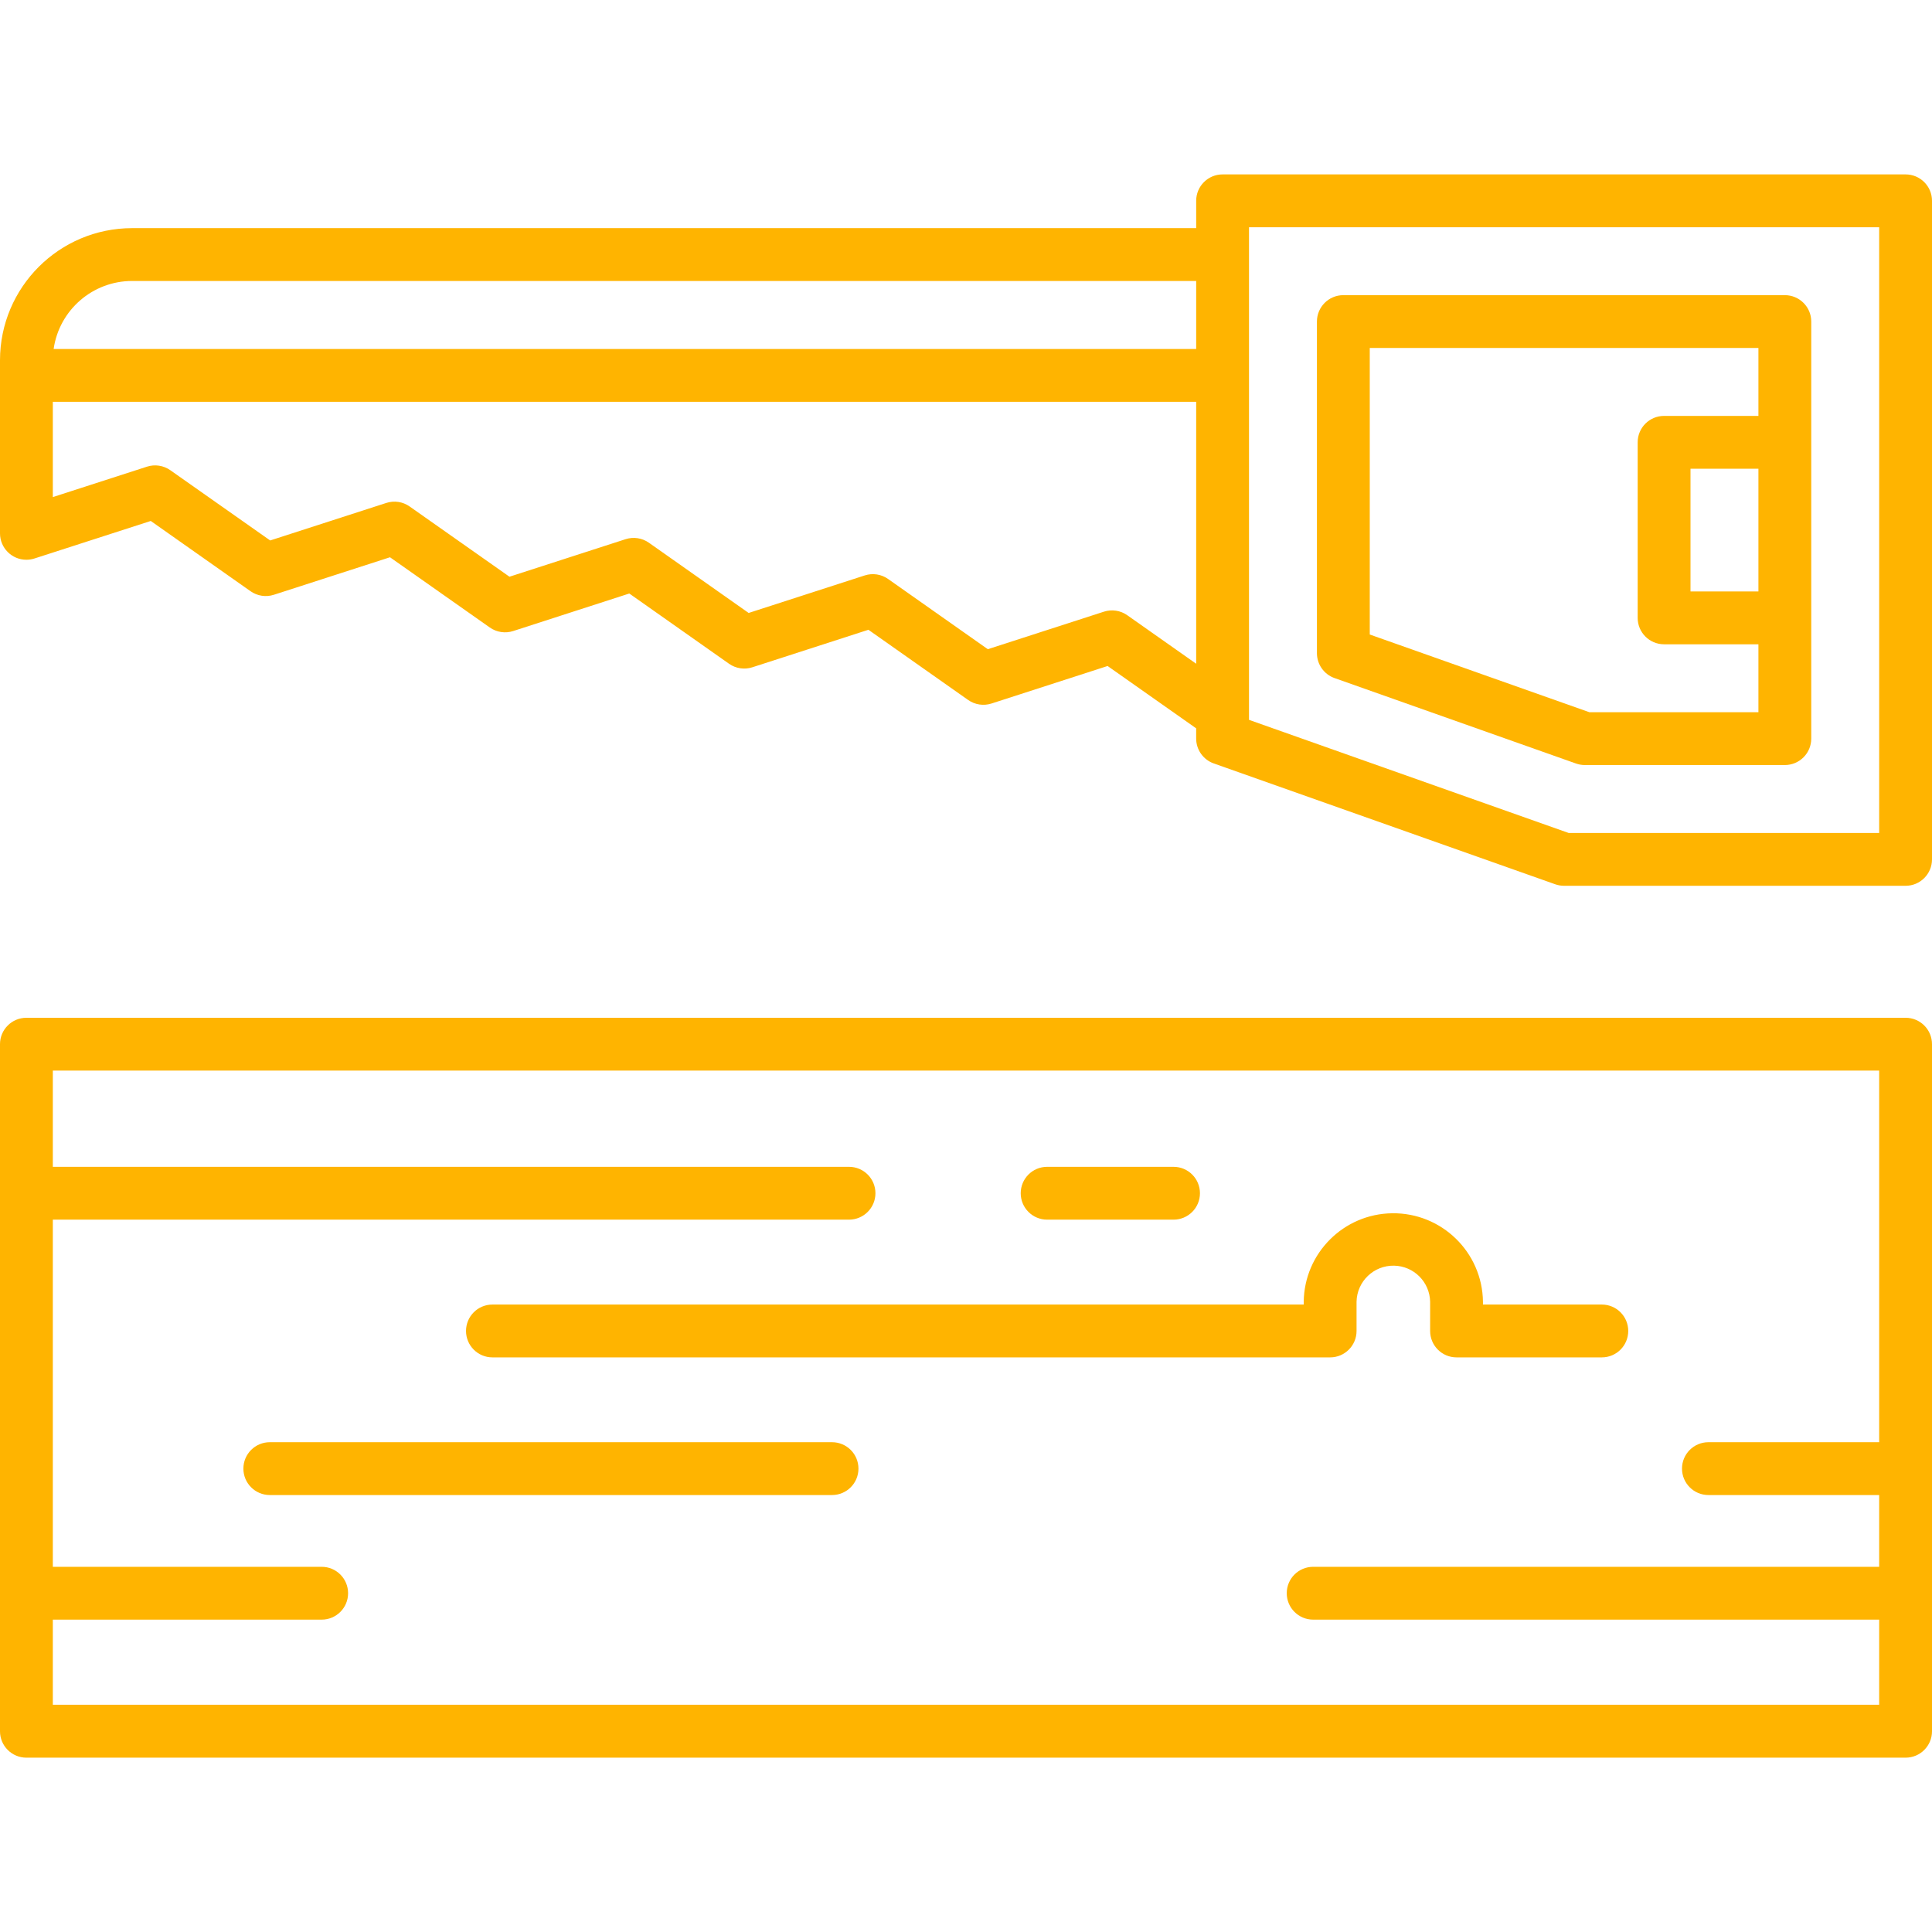 <?xml version="1.0" encoding="UTF-8"?>
<svg xmlns="http://www.w3.org/2000/svg" version="1.1" viewBox="0 0 128 128">
  <defs>
    <style>
      .cls-1 {
        fill: #ffb400;
      }
    </style>
  </defs>
  <!-- Generator: Adobe Illustrator 28.7.1, SVG Export Plug-In . SVG Version: 1.2.0 Build 142)  -->
  <g>
    <g id="Ebene_1">
      <g>
        <path class="cls-1" d="M126.25,67.43H1.75C.784,67.43.001,68.212,0,69.178c0,.001,0,.001,0,.002v45.52c-.001.966.782,1.75,1.748,1.75h124.502c.966.001,1.75-.782,1.75-1.748v-45.522c.001-.966-.782-1.75-1.748-1.75h-.002ZM3.5,112.945v-5.64h17.812c.967,0,1.75-.783,1.75-1.75s-.783-1.75-1.75-1.75H3.5v-23h52.75c.967,0,1.75-.783,1.75-1.75s-.783-1.75-1.75-1.75H3.5v-6.375h121v24.62h-11.313c-.967,0-1.75.783-1.75,1.75s.783,1.75,1.75,1.75h11.313v4.755h-37.5c-.967,0-1.75.783-1.75,1.75s.783,1.75,1.75,1.75h37.5v5.64H3.5Z"/>
        <path class="cls-1" d="M126.25,11.555h-45.25c-.966-.001-1.75.782-1.75,1.748v1.812H8.75C3.92,15.12.005,19.035,0,23.865v11.472c.001.966.784,1.749,1.75,1.748.183,0,.364-.029.538-.085l7.7-2.485,6.612,4.656c.45.316,1.022.403,1.545.234l7.693-2.485,6.614,4.654c.451.317,1.024.403,1.548.234l7.692-2.486,6.608,4.653c.45.317,1.022.404,1.546.234l7.689-2.485,6.608,4.652c.45.316,1.022.402,1.546.234l7.692-2.486,5.868,4.13v.676c0.0.741.467,1.402,1.166,1.65l22.625,8.006c.188.066.385.1.584.1h22.626c.967,0,1.75-.783,1.75-1.75V13.305c.001-.966-.782-1.749-1.748-1.75h-.002ZM8.75,18.615h70.5v4.507H3.553c.372-2.585,2.586-4.504,5.197-4.507ZM74.682,40.759c-.45-.317-1.022-.403-1.545-.234l-7.692,2.486-6.608-4.653c-.45-.317-1.022-.403-1.546-.234l-7.691,2.486-6.609-4.653c-.45-.317-1.022-.403-1.546-.234l-7.692,2.486-6.614-4.654c-.449-.317-1.022-.404-1.545-.234l-7.694,2.486-6.617-4.655c-.45-.316-1.022-.403-1.545-.234l-6.238,2.015v-6.311h75.75v17.353l-4.568-3.216ZM124.5,55.186h-20.574l-21.176-7.494V15.055h41.75v40.131Z"/>
        <path class="cls-1" d="M88.416,44.924l16,5.662c.188.066.385.1.584.1h13.25c.967,0,1.75-.783,1.75-1.75h0v-27.631c.001-.966-.782-1.749-1.748-1.75h-29.252c-.966-.001-1.75.782-1.75,1.748v21.971c-0.0.742.467,1.403,1.166,1.65ZM116.5,39.186h-4.5v-8.131h4.5v8.131ZM90.75,23.055h25.75v4.5h-6.25c-.966-.001-1.75.782-1.75,1.748v11.633c0,.967.783,1.75,1.75,1.75h6.25v4.5h-11.2l-14.55-5.148v-18.983Z"/>
        <path class="cls-1" d="M32.625,89.93h55.5c.967,0,1.75-.783,1.75-1.75v-1.938c.027-1.346,1.141-2.415,2.487-2.388,1.308.026,2.362,1.08,2.388,2.388v1.938c0,.967.783,1.75,1.75,1.75h9.625c.967,0,1.75-.783,1.75-1.75s-.783-1.75-1.75-1.75h-7.875v-.188c-.043-3.279-2.735-5.903-6.015-5.86-3.219.042-5.819,2.641-5.86,5.86v.188h-53.75c-.967,0-1.75.783-1.75,1.75s.783,1.75,1.75,1.75Z"/>
        <path class="cls-1" d="M55.125,95.55H17.875c-.967,0-1.75.783-1.75,1.75s.783,1.75,1.75,1.75h37.25c.967,0,1.75-.783,1.75-1.75s-.783-1.75-1.75-1.75h0Z"/>
        <path class="cls-1" d="M69.375,80.805h8.375c.967,0,1.75-.783,1.75-1.75s-.783-1.75-1.75-1.75h-8.375c-.967,0-1.75.783-1.75,1.75s.783,1.75,1.75,1.75Z"/>
      </g>
    </g>
  </g>
</svg>